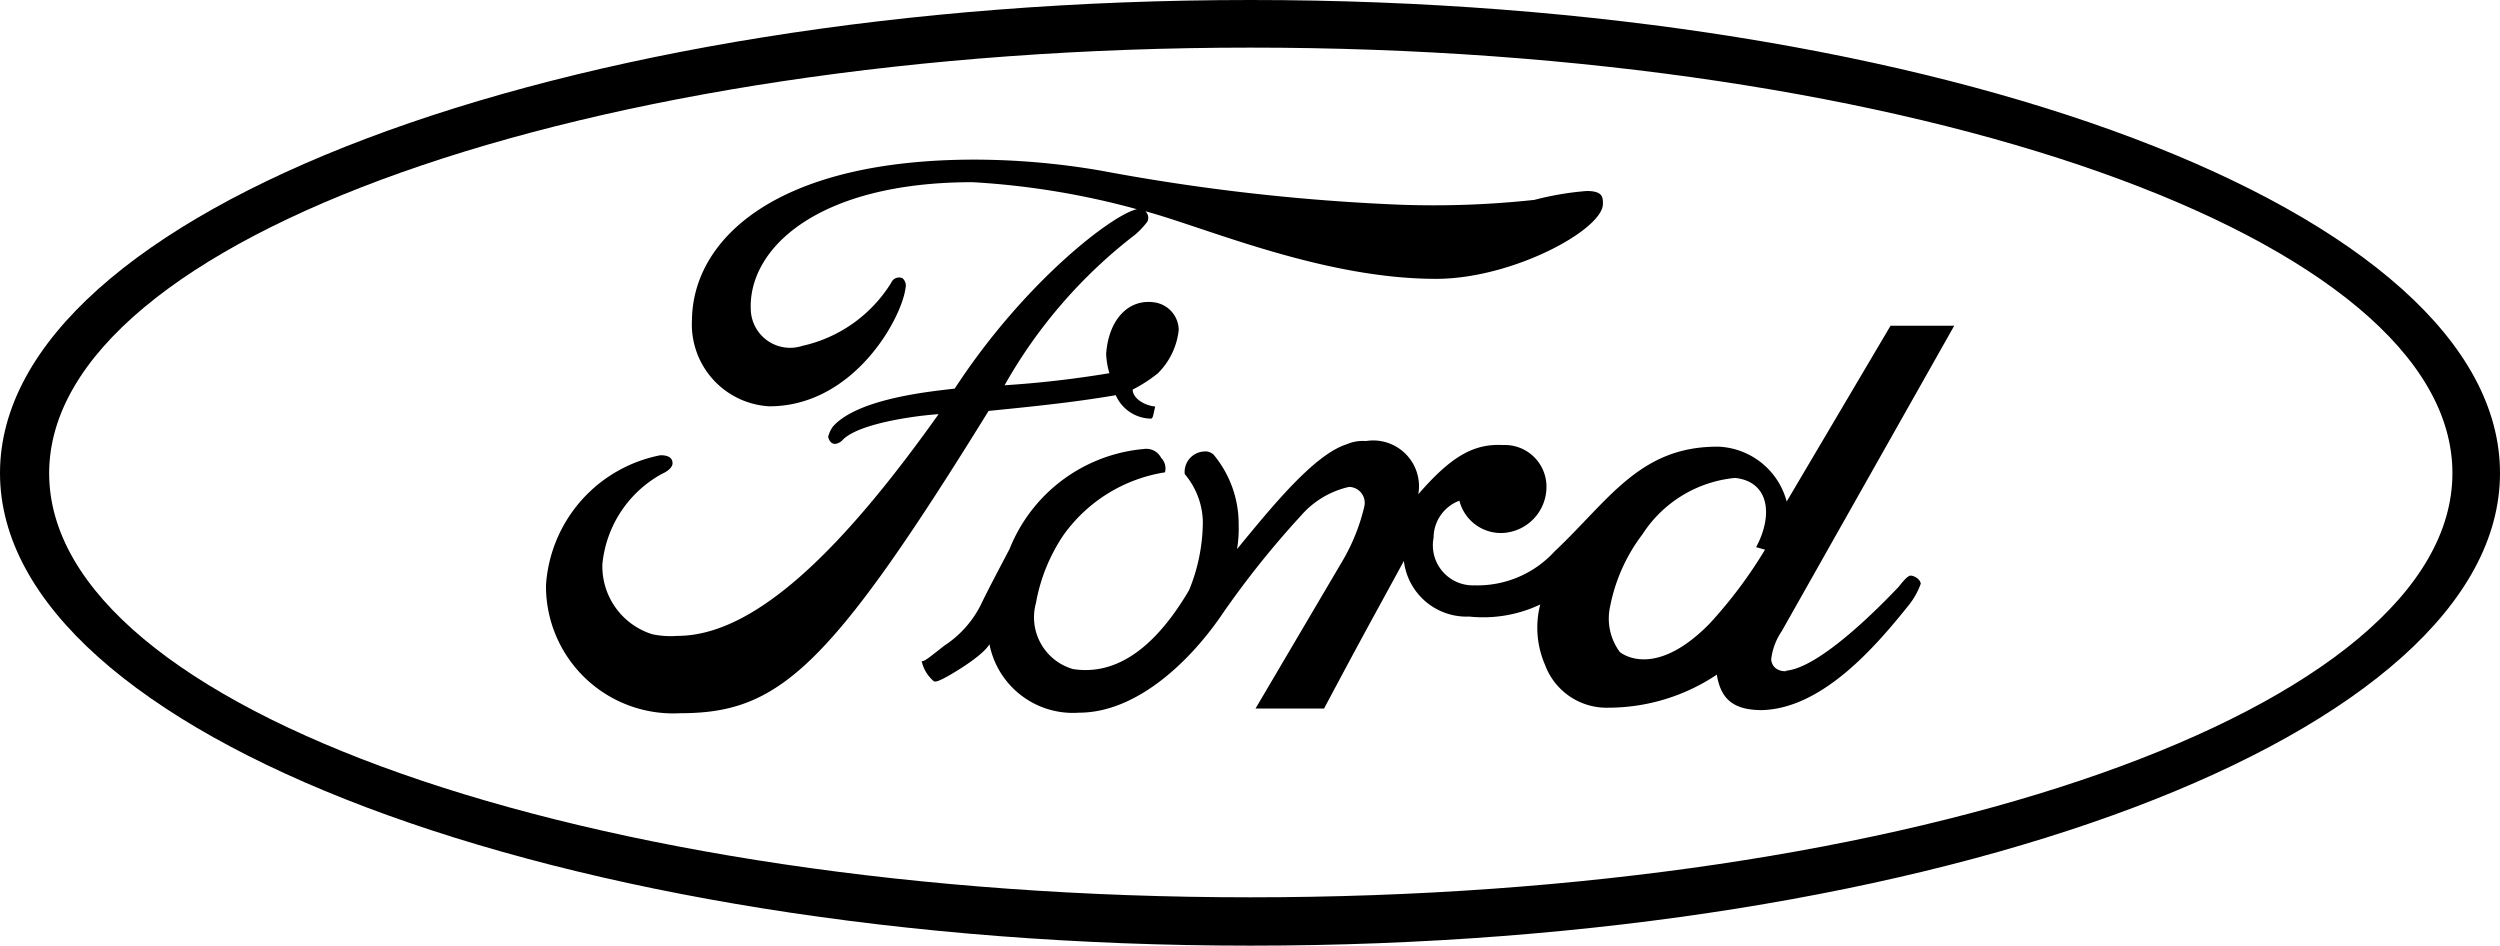 <svg xmlns="http://www.w3.org/2000/svg" width="65" height="24.587" viewBox="0 0 65 24.587"><g id="Ford_Dark" transform="translate(379.598 143.589)"><g id="Group_1170" data-name="Group 1170" transform="translate(-379.598 -143.589)"><path id="Path_3285" data-name="Path 3285" d="M32.51,0C14.547,0,0,5.513,0,12.3S14.547,24.587,32.51,24.587C50.453,24.587,65,19.1,65,12.3S50.453,0,32.51,0Zm0,23.33c-17.23,0-31.232-4.9-31.232-11.025,0-6.1,14-11.067,31.232-11.067C49.782,1.237,63.763,6.2,63.763,12.3,63.763,18.425,49.782,23.33,32.51,23.33Z" transform="translate(0 0)"></path><g id="Group_1169" data-name="Group 1169" transform="translate(14.19 4.15)"><path id="Path_3286" data-name="Path 3286" d="M305.553,105.406c-.084,0-.231.189-.314.294-.4.419-2.054,2.138-2.956,2.18.189,0-.314.1-.356-.293a1.624,1.624,0,0,1,.273-.734l4.486-7.944h-1.656l-2.7,4.57a1.921,1.921,0,0,0-1.761-1.425c-2.054-.021-2.851,1.383-4.276,2.725a2.717,2.717,0,0,1-2.075.88,1.042,1.042,0,0,1-1.069-1.237,1.032,1.032,0,0,1,.671-.964,1.114,1.114,0,0,0,1.153.838,1.2,1.2,0,0,0,1.111-1.195,1.083,1.083,0,0,0-1.132-1.09c-.776-.042-1.362.314-2.2,1.279a1.191,1.191,0,0,0-1.362-1.383,1.064,1.064,0,0,0-.5.084c-.859.273-1.97,1.656-2.851,2.725a3.176,3.176,0,0,0,.042-.629,2.812,2.812,0,0,0-.65-1.824.308.308,0,0,0-.252-.084.533.533,0,0,0-.5.587A1.981,1.981,0,0,1,287.15,104a4.732,4.732,0,0,1-.357,1.782c-.8,1.363-1.8,2.243-3.018,2.054a1.4,1.4,0,0,1-.964-1.719,4.6,4.6,0,0,1,.713-1.761,4,4,0,0,1,2.641-1.635.388.388,0,0,0-.1-.377.43.43,0,0,0-.44-.231,4.153,4.153,0,0,0-3.5,2.6c-.23.44-.566,1.069-.755,1.467a2.731,2.731,0,0,1-.943,1.048c-.4.314-.524.419-.587.4a.945.945,0,0,0,.315.524c.063.042.272-.084.356-.126.985-.566,1.09-.838,1.09-.838a2.212,2.212,0,0,0,2.327,1.782c1.53,0,2.935-1.383,3.752-2.6a23.863,23.863,0,0,1,2.033-2.536,2.325,2.325,0,0,1,1.237-.734.414.414,0,0,1,.4.5,5.09,5.09,0,0,1-.545,1.383l-2.285,3.878h1.782c1.027-1.928,1.069-1.991,2.075-3.836a1.642,1.642,0,0,0,1.7,1.446,3.471,3.471,0,0,0,1.845-.314,2.427,2.427,0,0,0,.126,1.572,1.706,1.706,0,0,0,1.656,1.111,5.076,5.076,0,0,0,2.809-.859c.1.608.4.922,1.174.922,1.572-.042,2.955-1.656,3.794-2.7a1.969,1.969,0,0,0,.335-.587C305.8,105.49,305.637,105.406,305.553,105.406Zm-3.787-.674a11.884,11.884,0,0,1-1.446,1.928c-1.3,1.321-2.138.88-2.327.734a1.459,1.459,0,0,1-.252-1.195,4.518,4.518,0,0,1,.838-1.866,3.229,3.229,0,0,1,2.411-1.467c.9.1.985.985.545,1.8Z" transform="translate(-270.066 -94.59)"></path><path id="Path_3287" data-name="Path 3287" d="M180.563,54.6a1.013,1.013,0,0,0,.88.608c.1.021.084-.084.147-.314-.273-.021-.587-.21-.587-.44a3.853,3.853,0,0,0,.65-.419A1.861,1.861,0,0,0,182.2,52.9a.736.736,0,0,0-.629-.713c-.671-.1-1.195.44-1.258,1.341a2.039,2.039,0,0,0,.084.5,27.091,27.091,0,0,1-2.725.314,12.956,12.956,0,0,1,3.4-3.92,2.223,2.223,0,0,0,.314-.335.233.233,0,0,0-.054-.27c1.581.429,4.625,1.758,7.558,1.758,1.991,0,4.339-1.279,4.339-1.949,0-.168,0-.335-.419-.335a7.686,7.686,0,0,0-1.363.231,24.356,24.356,0,0,1-3.479.126,53.734,53.734,0,0,1-7.755-.88,19.535,19.535,0,0,0-3.312-.293c-5.219,0-7.336,2.1-7.357,4.171a2.132,2.132,0,0,0,2.012,2.243c2.18,0,3.438-2.264,3.542-3.081a.252.252,0,0,0-.084-.252.224.224,0,0,0-.293.126,3.644,3.644,0,0,1-2.306,1.635,1.023,1.023,0,0,1-1.341-.922c-.084-1.593,1.719-3.333,5.764-3.333a20.477,20.477,0,0,1,4.234.692l.042.01c-.645.14-2.939,1.906-4.738,4.664-.482.063-2.494.231-3.165.985a.744.744,0,0,0-.126.273c.042.168.168.252.356.1.419-.482,2.117-.671,2.515-.692-2.473,3.479-4.758,5.764-6.791,5.764a2.31,2.31,0,0,1-.65-.042,1.85,1.85,0,0,1-1.3-1.824,3.008,3.008,0,0,1,1.551-2.348c.189-.084.273-.189.273-.273,0-.126-.084-.21-.314-.21a3.687,3.687,0,0,0-2.976,3.375,3.306,3.306,0,0,0,3.479,3.333c2.557,0,3.857-1.111,8.028-7.86C178.907,54.847,179.725,54.742,180.563,54.6Z" transform="translate(-165.743 -48.475)"></path></g></g></g></svg>